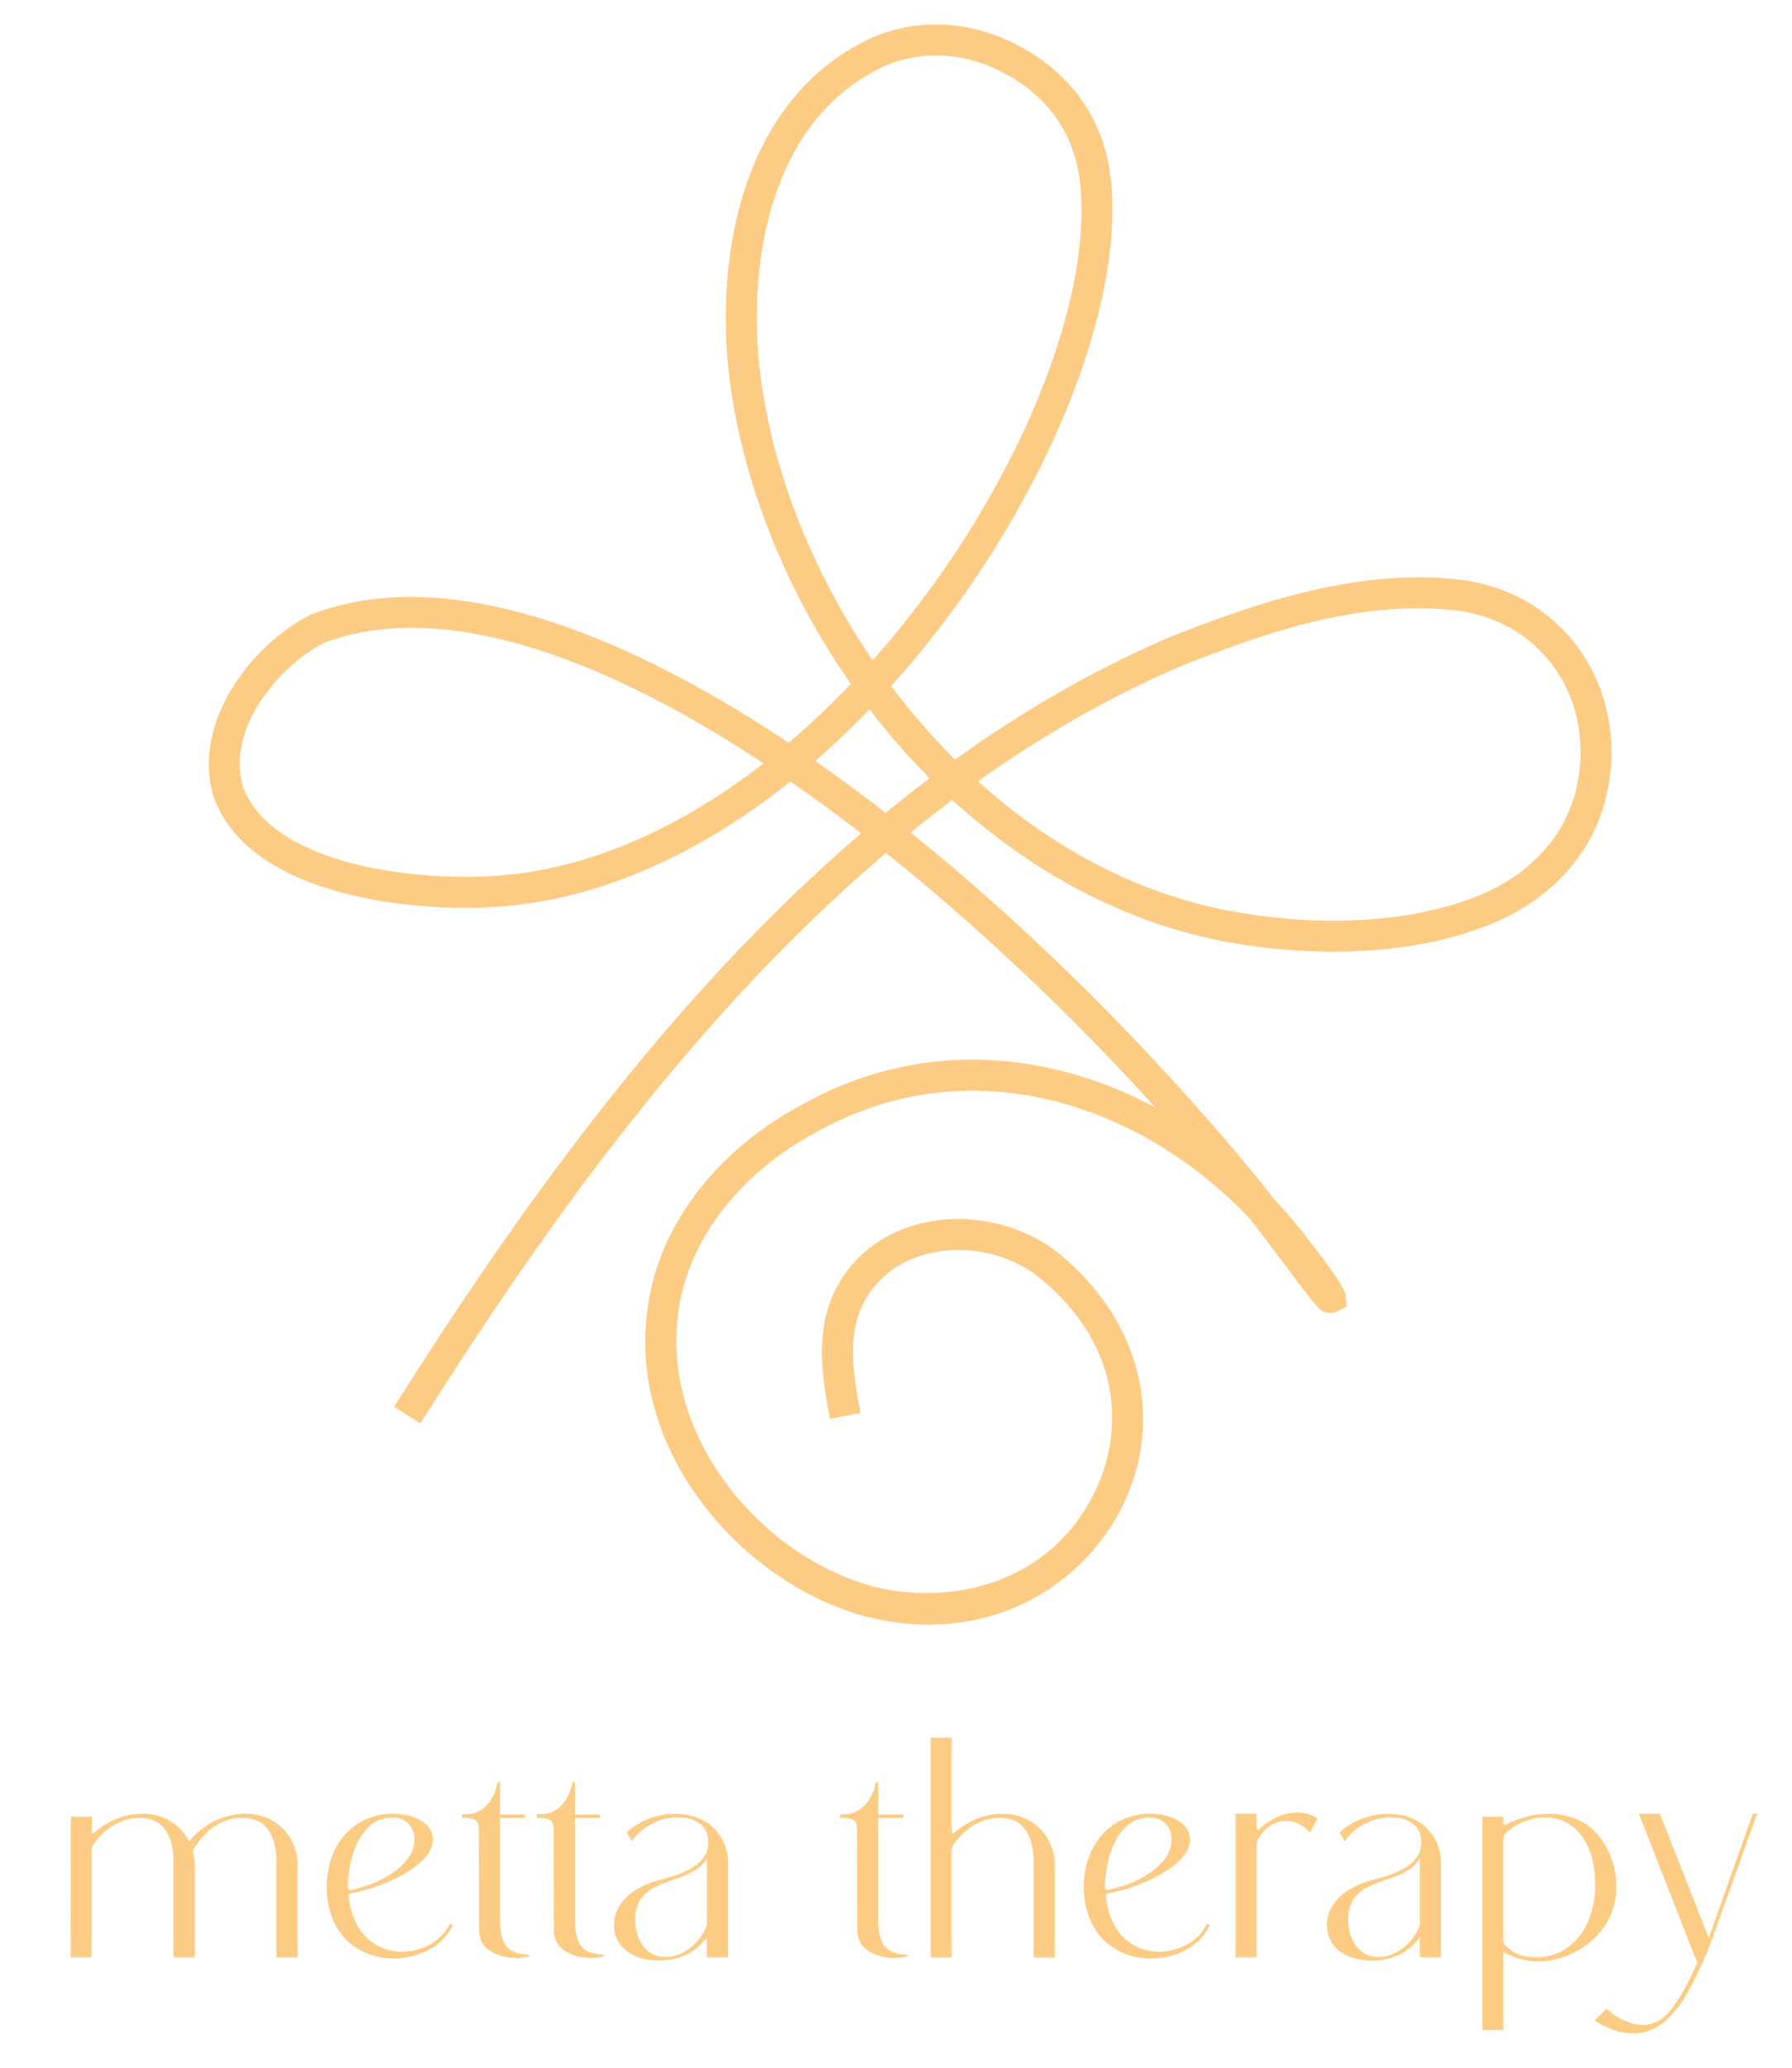 <?xml version="1.0" encoding="UTF-8"?><svg id="Layer_1" xmlns="http://www.w3.org/2000/svg" viewBox="0 0 510.66 589.34"><defs><style>.cls-1{fill:#fdcc84;stroke-width:0px;}</style></defs><path class="cls-1" d="M264.67,462.96c-5.51,0-11.3-.68-17.35-2.15-34.93-8.99-68.48-46.32-62.84-87.58,2.86-23.17,19.05-44.88,43.29-58.02,24.37-13.9,51.83-16.95,79.32-8.79,7.6,2.25,15.03,5.34,22.17,9.18-24.4-26.86-50.78-51.76-76.78-72.55-55.39,47.05-98.72,108.81-132.7,162.56l-7.48-4.73c34.07-53.9,77.46-115.76,133.09-163.41-6.77-5.23-13.49-10.16-20.14-14.77-27.64,22.07-57.21,34.55-85.9,35.83-24.52,1.25-68.69-3.96-78.49-31.51l-.07-.21c-2.85-9.46-.98-20.32,5.28-30.58,5.39-8.84,13.49-16.48,22.23-20.97l.43-.19c36.76-14.17,86.04,3.24,136.02,36.59,6.02-5.12,11.93-10.72,17.71-16.78-17.66-25.3-29.77-54.62-34.04-83.1-5.47-35.68,1.8-83.6,40.3-101.15,11.61-4.91,24.53-4.89,36.5.03,18.72,7.8,29.88,22.63,31.45,41.78,3.45,38.01-21.15,95.51-59.82,139.8-.96,1.1-1.93,2.2-2.9,3.27,5.55,7.39,11.62,14.41,18.18,20.94,18.87-13.54,39.02-25.32,60.53-34.6,26.18-10.48,54.19-19.72,82.34-16.79,14.1,1.45,26.36,8.27,34.5,19.21,8.31,11.16,11.5,25.79,8.77,40.14-3.28,18.1-16.26,32.61-35.6,39.78-18.66,7.1-43.7,8.91-68.65,4.96-29.38-4.38-58.14-18.8-82.64-41.18-4.02,3.01-7.98,6.1-11.89,9.27,34.74,27.9,68.48,61.83,97.19,96.43,1.92,2.32,4,4.96,6.16,7.76,3.76,3.97,7.31,8.18,10.63,12.63,9.38,11.98,10,14.31,10.04,15.42l.24,2.79-2.64,1.4c-1.28.66-3.28.85-5.03-.63-.33-.28-.65-.61-1.1-1.13-3.11-3.82-6.96-8.95-11.05-14.39-2.6-3.47-5.26-7-7.8-10.3-14.7-15.43-32.57-26.69-51.55-32.32-25.13-7.46-50.2-4.68-72.51,8.04-21.82,11.83-36.3,31.04-38.82,51.43-2.24,16.38,2.71,33.65,13.93,48.66,10.76,14.41,26.18,25.05,42.29,29.2,21.8,5.3,49.59-.94,62.39-26.84,8.31-16.82,8.49-41.81-15.91-61.52-8.13-6.41-19.68-9.09-30.1-6.96-8.65,1.77-15.56,6.67-19.46,13.8-4.98,9-3.48,19.81-1.19,31.98l-8.69,1.64c-2.02-10.71-4.78-25.38,2.13-37.88,5.16-9.43,14.2-15.91,25.44-18.2,12.89-2.64,27.22.7,37.39,8.71,23.5,18.97,30.67,47.36,18.33,72.35-8.93,18.07-28.68,33.65-55.11,33.65ZM278.67,222.64c21.51,19.39,47.57,33.43,76.69,37.76,23.52,3.73,46.9,2.09,64.2-4.49,16.37-6.07,27.3-18.13,30.02-33.11,2.31-12.14-.23-23.94-7.17-33.25-6.64-8.92-16.7-14.49-28.31-15.69-27.56-2.87-54.73,6.83-78.03,16.16-20.33,8.77-39.44,19.86-57.39,32.62ZM69.25,224.17c4.29,11.88,17.9,18.06,28.58,21.16,11.92,3.45,27.29,5.09,41.12,4.38,26.09-1.16,53.12-12.36,78.64-32.19-51.57-34.04-94.93-45.88-125.43-34.26-12.81,6.69-27.77,24.5-22.91,40.92ZM232.32,216.83c6.7,4.67,13.39,9.62,20.07,14.8,4.11-3.37,8.28-6.65,12.53-9.86-2.79-2.8-5.52-5.71-8.18-8.73-3.1-3.52-6.09-7.16-8.95-10.9-5.06,5.24-10.22,10.14-15.45,14.69ZM266.78,15.81c-4.96,0-9.87.97-14.48,2.93-33.9,15.45-40.12,59.08-35.11,91.73,3.89,26.01,14.92,53.44,31.5,77.69.51-.57,1.01-1.15,1.52-1.73,37.21-42.61,60.92-97.39,57.67-133.22-1.29-15.72-10.53-27.91-26.02-34.37-4.91-2.02-10.02-3.03-15.07-3.03Z"/><path class="cls-1" d="M84.83,557.77h-6.05v-27.06c0-6.72-2.27-12.69-9.75-12.69-.84,0-1.6,0-2.44.17-5.04.92-9.24,4.79-11.68,9.24.34,1.34.59,2.86.59,4.37v25.97h-6.05v-27.06c0-6.72-2.27-12.69-9.75-12.69-5.63,0-10.84,3.7-13.61,8.49v31.26h-5.97l.08-40.08h5.97l-.08,4.03c0,.84.34.92.92.34,1.93-1.51,6.47-5.21,13.61-5.21,6.05,0,10.84,3.11,13.28,7.9,3.86-4.87,9.75-7.9,16.05-7.9,8.74,0,14.87,6.47,14.87,14.96v25.97s.5,0,0,0Z"/><path class="cls-1" d="M129.11,548.52c-.67,1.26-1.6,2.86-3.11,4.37-3.61,3.45-8.82,5.21-13.78,5.21-5.46,0-10.84-2.1-14.37-6.22-5.38-6.39-6.05-16.3-2.86-23.87,1.76-3.95,4.71-7.39,8.74-9.33,7.9-3.78,17.9-1.43,19.41,3.95,1.76,6.39-7.56,11.43-11.68,13.28-2.6,1.18-6.47,2.69-11.43,3.61-.5.08-.67.42-.67.92.25,2.1.67,4.03,1.43,5.97,2.18,5.8,7.23,9.75,13.61,9.75,2.86,0,5.55-.67,8.07-2.02,2.44-1.34,4.37-3.28,5.63-5.8l1.01.17ZM100.37,538.52c3.86-.92,6.97-2.1,9.41-3.53,2.52-1.43,4.37-2.86,5.63-4.37,1.34-1.51,2.19-3.03,2.44-4.54.34-1.51.34-2.86-.08-4.12-.42-1.18-1.18-2.18-2.18-2.94-1.09-.76-2.35-1.09-3.7-1.09-2.44,0-4.45.67-6.05,2.02-1.68,1.34-2.94,3.03-3.95,5.04-1.01,2.02-1.68,4.2-2.1,6.47-.42,2.27-.67,4.37-.67,6.22,0,.76.42,1.01,1.26.84Z"/><path class="cls-1" d="M151.04,557.35c-1.26.42-2.61.59-4.03.59-4.29,0-10.5-1.85-10.5-7.9,0,0-.08-18.49-.08-29.16,0-2.19-1.43-2.86-4.2-2.86h-.59v-1.01h1.01c6.13,0,8.57-5.8,9.16-9.16h.67v9.24h7.14v.92h-7.14v28.57c0,6.89,1.6,10.17,7.98,10.42l.59.34Z"/><path class="cls-1" d="M172.38,557.35c-1.26.42-2.6.59-4.03.59-4.29,0-10.5-1.85-10.5-7.9,0,0-.08-18.49-.08-29.16,0-2.19-1.43-2.86-4.2-2.86h-.59v-1.01h1.01c6.13,0,8.57-5.8,9.16-9.16h.67v9.24h7.14v.92h-7.14v28.57c0,6.89,1.6,10.17,7.98,10.42l.59.34Z"/><path class="cls-1" d="M200.77,518.94c4.37,2.6,6.72,7.06,6.72,12.02v26.81h-6.05v-5.55c-.67.17-3.78,6.47-13.87,6.47-6.22,0-12.6-3.11-12.6-10.17s6.89-11.26,12.86-12.77c5.46-1.43,14.03-3.78,14.03-10.76,0-5.13-4.12-7.14-8.66-7.14-5.21,0-10.25,2.6-13.19,6.89l-1.43-2.6c3.7-3.36,8.82-5.29,13.87-5.29,2.94,0,5.8.67,8.32,2.1ZM201.45,529.53c-4.62,8.24-20.42,4.54-20.42,17.39,0,5.38,2.69,10.76,8.66,10.76,5.21,0,10.08-4.37,11.76-9.08v-19.07Z"/><path class="cls-1" d="M258.83,557.35c-1.26.42-2.61.59-4.03.59-4.29,0-10.5-1.85-10.5-7.9,0,0-.08-18.49-.08-29.16,0-2.19-1.43-2.86-4.2-2.86h-.59v-1.01h1.01c6.13,0,8.57-5.8,9.16-9.16h.67v9.24h7.14v.92h-7.14v28.57c0,6.89,1.6,10.17,7.98,10.42l.59.34Z"/><path class="cls-1" d="M294.54,557.77v-27.06c0-4.29-.92-9.49-5.13-11.76-1.26-.59-2.77-.92-4.62-.92-2.77,0-5.38.76-7.81,2.44-2.44,1.6-4.37,3.61-5.8,6.05v31.26h-5.97v-62.6h5.97v26.55c0,.84.34.92.92.34,1.93-1.51,6.47-5.21,13.61-5.21,8.74,0,14.87,6.47,14.87,14.96v25.97h-6.05Z"/><path class="cls-1" d="M344.87,548.52c-.67,1.26-1.6,2.86-3.11,4.37-3.61,3.45-8.82,5.21-13.78,5.21-5.46,0-10.84-2.1-14.37-6.22-5.38-6.39-6.05-16.3-2.86-23.87,1.76-3.95,4.71-7.39,8.74-9.33,7.9-3.78,17.9-1.43,19.41,3.95,1.76,6.39-7.56,11.43-11.68,13.28-2.61,1.18-6.47,2.69-11.43,3.61-.51.08-.67.42-.67.92.25,2.1.67,4.03,1.43,5.97,2.19,5.8,7.23,9.75,13.61,9.75,2.86,0,5.55-.67,8.07-2.02,2.44-1.34,4.37-3.28,5.63-5.8l1.01.17ZM316.13,538.52c3.86-.92,6.97-2.1,9.41-3.53,2.52-1.43,4.37-2.86,5.63-4.37,1.34-1.51,2.19-3.03,2.44-4.54.34-1.51.34-2.86-.08-4.12-.42-1.18-1.18-2.18-2.19-2.94-1.09-.76-2.35-1.09-3.7-1.09-2.44,0-4.45.67-6.05,2.02-1.68,1.34-2.94,3.03-3.95,5.04-1.01,2.02-1.68,4.2-2.1,6.47-.42,2.27-.67,4.37-.67,6.22,0,.76.42,1.01,1.26.84Z"/><path class="cls-1" d="M375.45,518.19c-.76,1.34-1.43,2.69-2.19,4.03-.25-.34-3.11-3.7-7.48-3.28-3.86.34-5.97,3.19-6.3,3.7-.84,1.01-1.18,2.1-1.43,2.77v32.35h-5.97v-40.92h5.97v3.7c0,.84.34,1.09.92.59,1.6-1.51,3.28-2.6,5.21-3.45,1.85-.84,3.7-1.18,5.55-1.18,2.19,0,4.12.5,5.71,1.68Z"/><path class="cls-1" d="M403.93,518.94c4.37,2.6,6.72,7.06,6.72,12.02v26.81h-6.05v-5.55c-.67.17-3.78,6.47-13.86,6.47-6.22,0-12.61-3.11-12.61-10.17s6.89-11.26,12.86-12.77c5.46-1.43,14.03-3.78,14.03-10.76,0-5.13-4.12-7.14-8.65-7.14-5.21,0-10.25,2.6-13.19,6.89l-1.43-2.6c3.7-3.36,8.82-5.29,13.87-5.29,2.94,0,5.8.67,8.32,2.1ZM404.6,529.53c-4.62,8.24-20.42,4.54-20.42,17.39,0,5.38,2.69,10.76,8.66,10.76,5.21,0,10.08-4.37,11.76-9.08v-19.07Z"/><path class="cls-1" d="M460.14,541.97c-1.76,8.91-9.24,14.03-15.13,15.88-1.09.34-2.27.59-3.44.84-2.02.25-4.12.34-6.13,0-1.26-.17-2.44-.42-3.53-.84-1.01-.34-1.93-.84-2.86-1.26-.25-.17-.42-.25-.67-.34v22.27h-5.97v-60.84h5.97v1.93c0,.42.25.59.67.34,1.6-.84,3.45-1.6,5.63-2.18,5.97-1.68,13.19-1.18,18.24,2.77,6.22,5.04,8.82,13.78,7.23,21.43ZM454.59,537.26c0-6.05-1.34-10.76-3.95-14.2-2.69-3.44-6.14-5.21-10.5-5.21-2.02,0-4.03.5-6.14,1.34-2.02.84-3.7,2.02-5.13,3.44-.34.34-.5.76-.5,1.34v28.99c0,.5.25,1.01.59,1.34,1.26,1.26,2.44,2.1,3.7,2.6,1.51.5,3.19.84,5.13.84,2.77,0,5.21-.59,7.31-1.76,2.1-1.18,3.86-2.77,5.29-4.62,1.43-1.93,2.44-4.12,3.11-6.55.76-2.44,1.09-4.96,1.09-7.56Z"/><path class="cls-1" d="M500.72,516.84l-12.94,36.05-.08.17c-.08.17-.17.42-.25.59-.5,1.43-1.01,2.77-1.6,4.12-1.18,2.69-2.44,5.29-3.78,7.9-1.6,3.11-3.44,6.05-5.8,8.57-2.77,3.03-6.47,5.21-10.67,5.21-2.02,0-3.95-.34-5.88-1.01-1.85-.67-3.61-1.6-5.29-2.69l3.36-3.36c2.02,1.76,3.86,3.03,5.63,3.61,1.68.67,3.28,1.01,4.79,1.01,2.94,0,5.38-1.34,7.31-3.53,1.43-1.68,2.61-3.44,3.7-5.29,1.68-2.86,3.11-5.88,4.45-8.91l-2.61-6.55-14.03-35.88h5.97l13.95,35.38,12.52-35.38h1.26Z"/></svg>